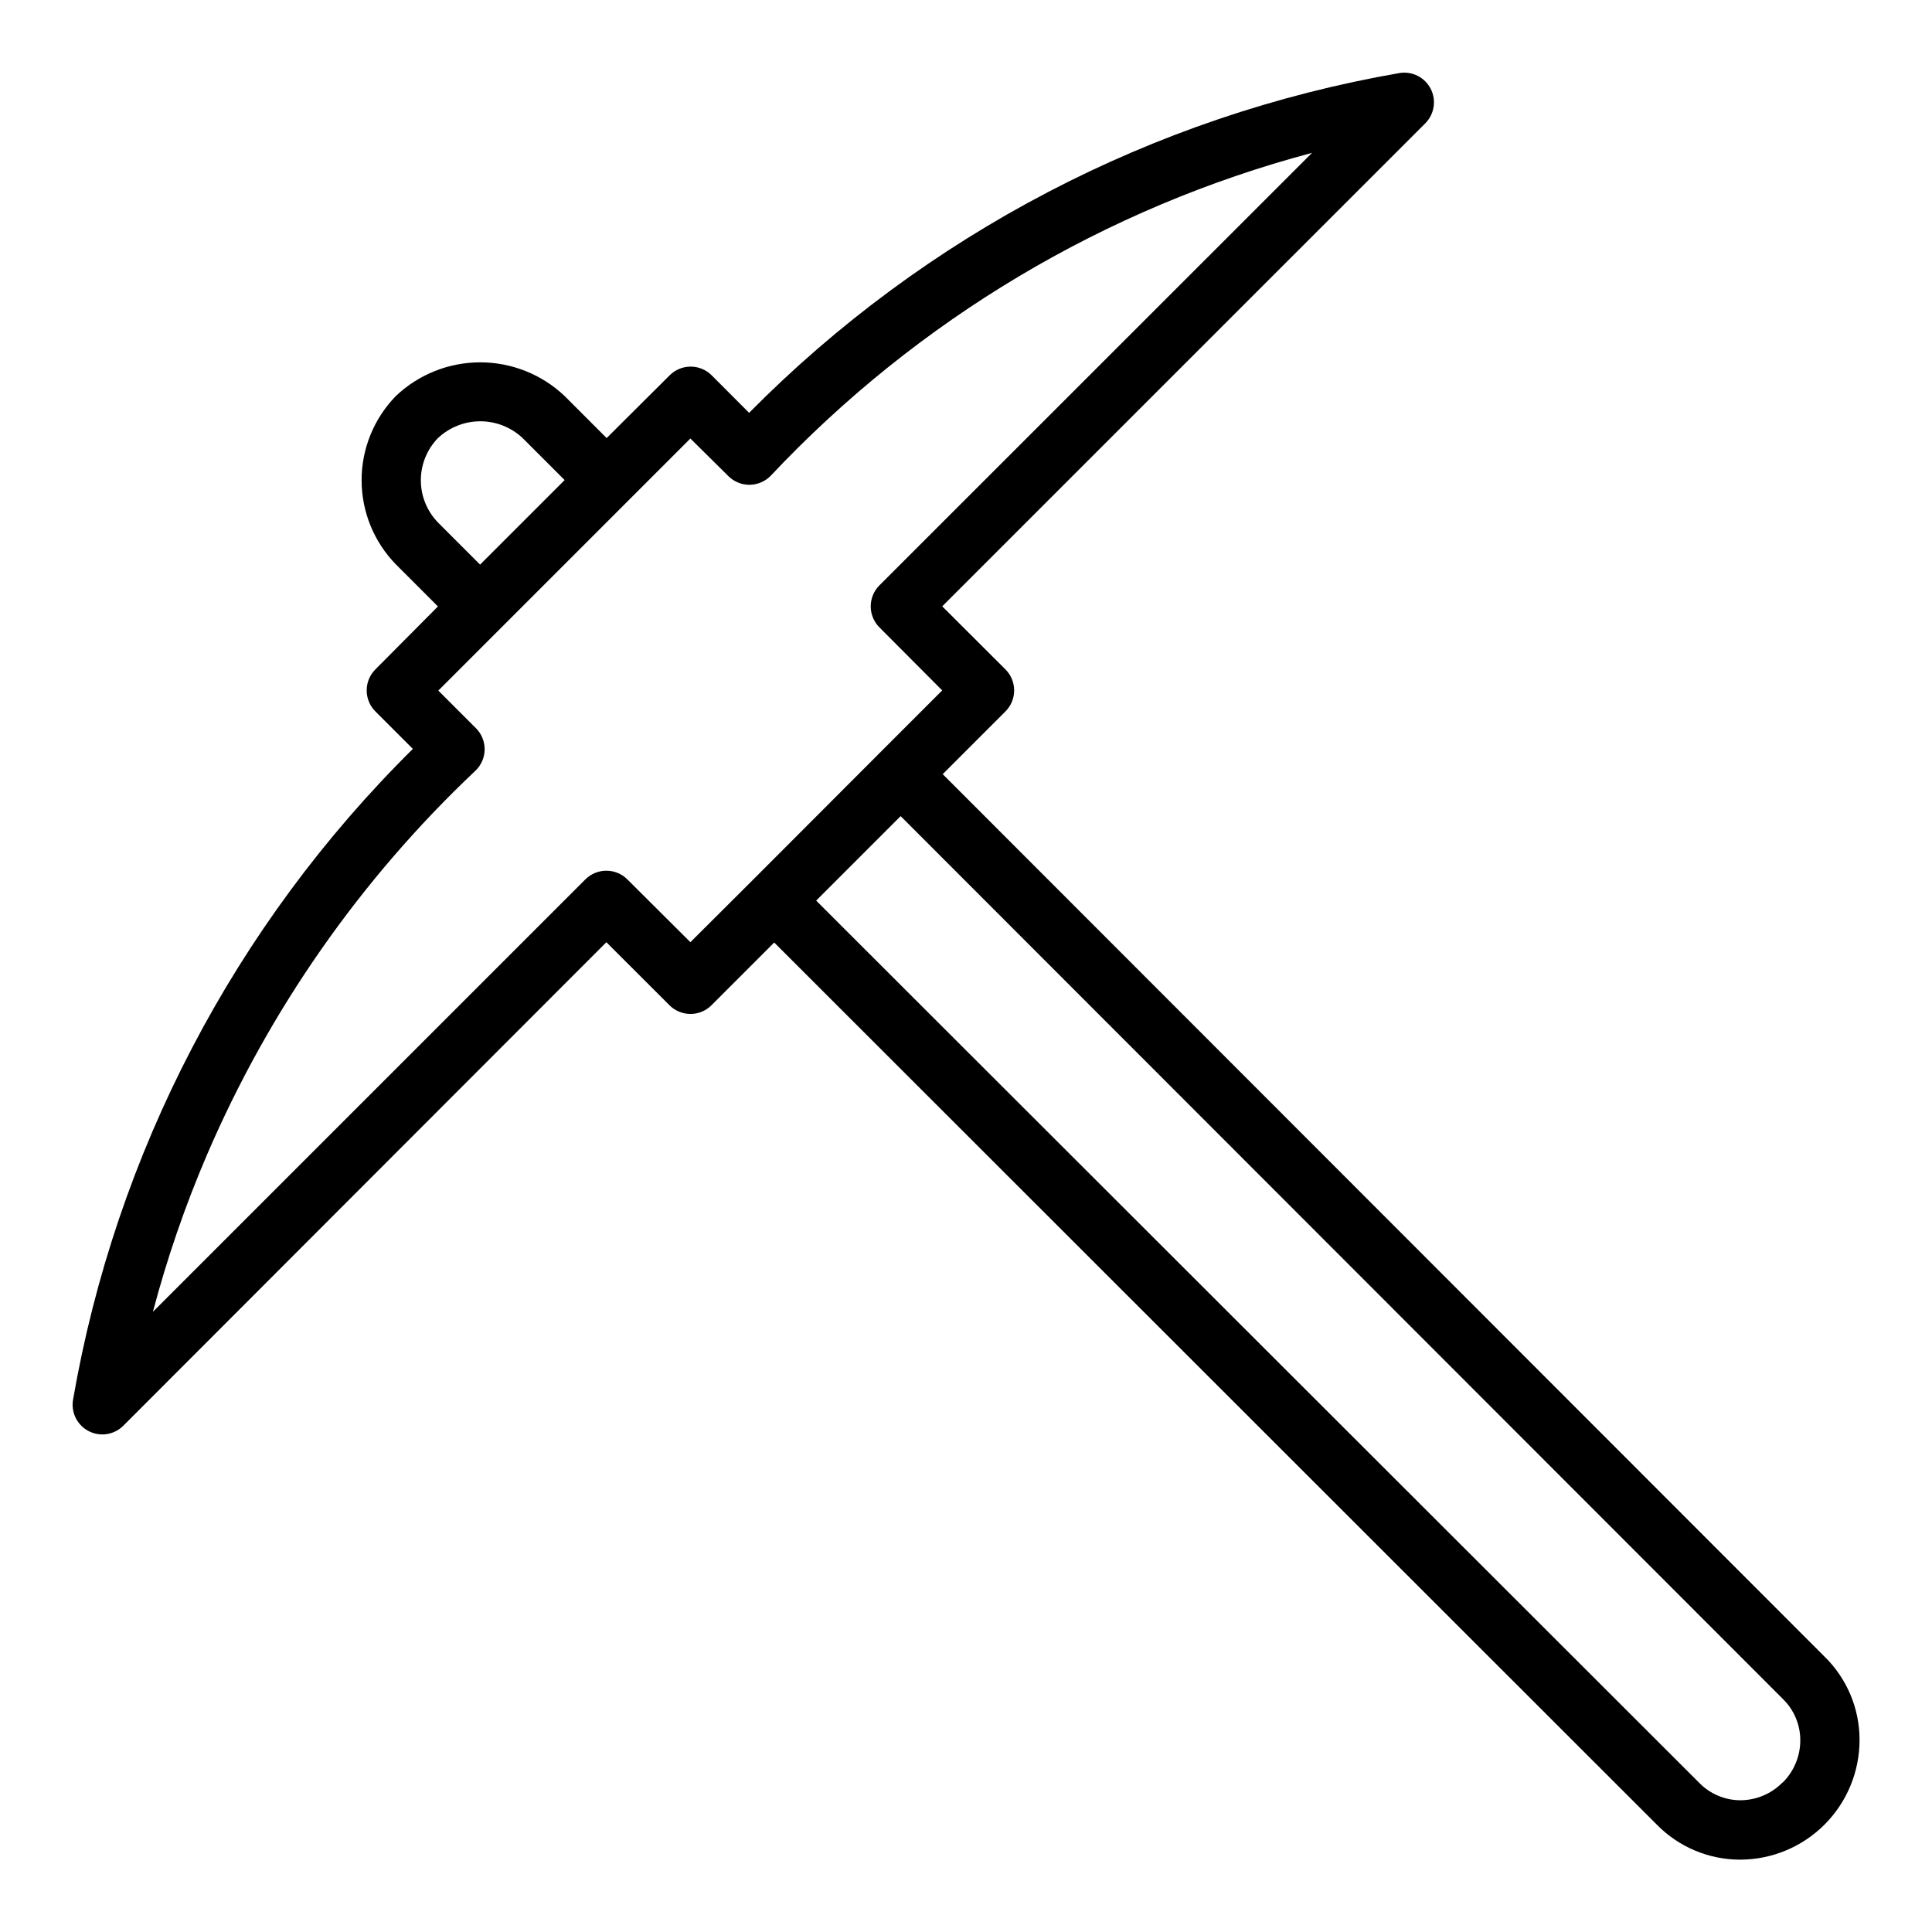 <?xml version="1.0" encoding="UTF-8"?>
<!-- Uploaded to: SVG Repo, www.svgrepo.com, Generator: SVG Repo Mixer Tools -->
<svg fill="#000000" width="800px" height="800px" version="1.1" viewBox="144 144 512 512" xmlns="http://www.w3.org/2000/svg">
 <path d="m627.55 583.05-233.72-233.89 16.625-16.625c3.074-3.074 3.074-8.059 0-11.133l-16.754-16.719 128.03-128.02c2.394-2.414 2.965-6.094 1.422-9.121-1.547-3.027-4.863-4.719-8.223-4.195-65.441 11.348-125.71 42.828-172.41 90.055l-9.918-9.934c-1.477-1.48-3.481-2.312-5.574-2.312-2.09 0-4.094 0.832-5.57 2.312l-16.691 16.625-11.148-11.148h0.004c-6.035-5.731-14.039-8.922-22.359-8.922-8.32 0-16.32 3.191-22.355 8.922-5.82 5.969-9.082 13.973-9.082 22.309 0 8.34 3.262 16.344 9.082 22.312l11.148 11.148-16.578 16.684c-3.074 3.074-3.074 8.059 0 11.133l9.934 9.934c-47.242 46.711-78.723 107-90.055 172.46-0.586 3.379 1.086 6.75 4.129 8.328 3.043 1.582 6.762 1.008 9.188-1.418l128.02-128.14 16.719 16.703v0.004c3.074 3.07 8.059 3.07 11.133 0l16.625-16.625 233.83 233.7c5.793 5.949 13.734 9.32 22.043 9.352h0.156c8.398-0.027 16.441-3.391 22.367-9.344 5.922-5.953 9.242-14.012 9.23-22.41 0-8.285-3.332-16.223-9.242-22.027zm-367.56-322.88c3.027-2.887 7.043-4.504 11.23-4.523 4.184-0.016 8.215 1.566 11.266 4.43l11.148 11.148-22.406 22.402-11.098-11.098v-0.004c-2.926-2.977-4.574-6.977-4.602-11.148-0.027-4.172 1.574-8.191 4.461-11.207zm83.664 116.88h-0.094v0.094l-16.598 16.547-16.703-16.641c-3.074-3.07-8.059-3.07-11.133 0l-114.6 114.59c3.742-14.176 8.52-28.059 14.293-41.531 16.516-38.473 40.746-73.148 71.195-101.88 1.52-1.457 2.394-3.465 2.422-5.57 0.031-2.106-0.785-4.137-2.266-5.637l-10.012-10.012 66.801-66.801 10.062 9.961c1.477 1.477 3.484 2.305 5.574 2.301h0.109c2.113-0.031 4.129-0.91 5.59-2.441 38.891-41.324 88.566-70.945 143.41-85.523l-114.65 114.62c-3.07 3.074-3.07 8.059 0 11.133l16.641 16.703-16.547 16.547h-0.094v0.094zm272.75 239.31c-2.945 3.008-6.973 4.707-11.18 4.727-4.164-0.012-8.145-1.719-11.02-4.727l-233.91-233.69 22.387-22.387 233.8 233.96c2.945 2.863 4.609 6.801 4.613 10.91 0.016 4.227-1.672 8.285-4.676 11.258z"/>
</svg>